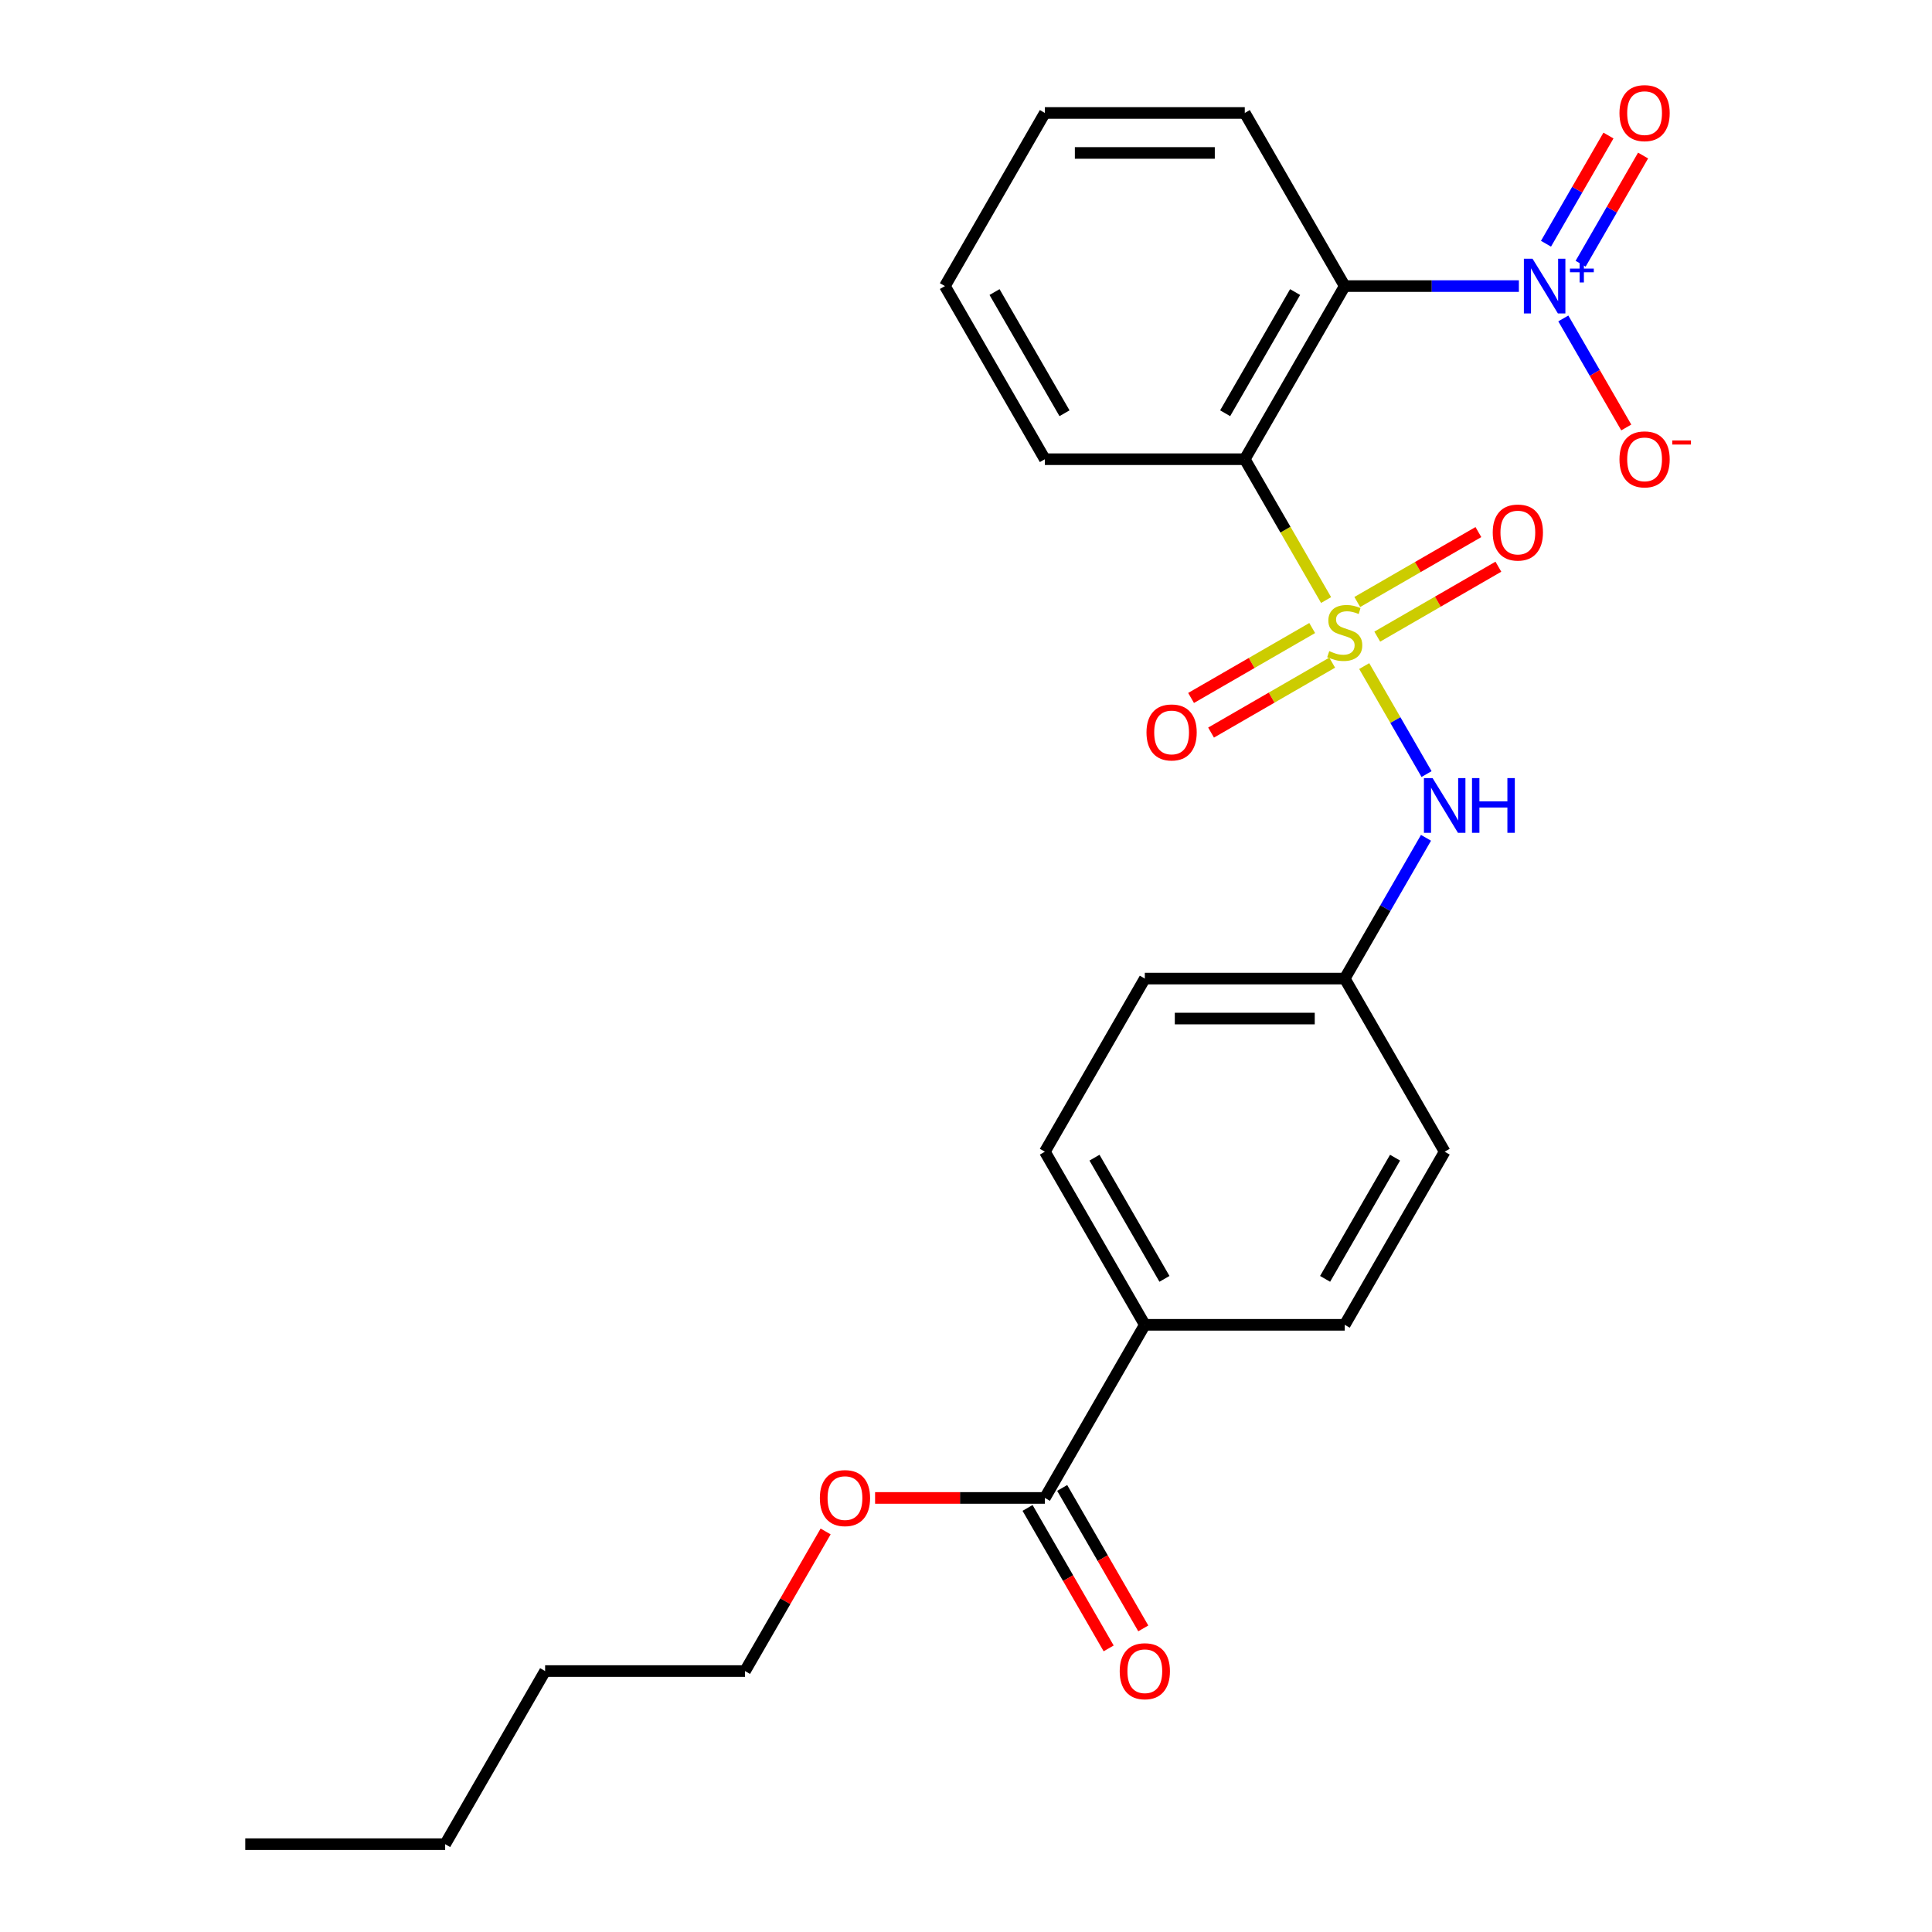 <?xml version='1.0' encoding='iso-8859-1'?>
<svg version='1.1' baseProfile='full'
              xmlns='http://www.w3.org/2000/svg'
                      xmlns:rdkit='http://www.rdkit.org/xml'
                      xmlns:xlink='http://www.w3.org/1999/xlink'
                  xml:space='preserve'
width='1000px' height='1000px' viewBox='0 0 1000 1000'>
<!-- END OF HEADER -->
<rect style='opacity:1.0;fill:#FFFFFF;stroke:none' width='1000' height='1000' x='0' y='0'> </rect>
<path class='bond-0' d='M 686.383,310.586 L 665.339,274.136' style='fill:none;fill-rule:evenodd;stroke:#CCCC00;stroke-width:6px;stroke-linecap:butt;stroke-linejoin:miter;stroke-opacity:1' />
<path class='bond-0' d='M 665.339,274.136 L 644.294,237.685' style='fill:none;fill-rule:evenodd;stroke:#000000;stroke-width:6px;stroke-linecap:butt;stroke-linejoin:miter;stroke-opacity:1' />
<path class='bond-3' d='M 706.113,344.759 L 722.25,372.709' style='fill:none;fill-rule:evenodd;stroke:#CCCC00;stroke-width:6px;stroke-linecap:butt;stroke-linejoin:miter;stroke-opacity:1' />
<path class='bond-3' d='M 722.25,372.709 L 738.386,400.658' style='fill:none;fill-rule:evenodd;stroke:#0000FF;stroke-width:6px;stroke-linecap:butt;stroke-linejoin:miter;stroke-opacity:1' />
<path class='bond-5' d='M 679.189,325.068 L 647.843,343.165' style='fill:none;fill-rule:evenodd;stroke:#CCCC00;stroke-width:6px;stroke-linecap:butt;stroke-linejoin:miter;stroke-opacity:1' />
<path class='bond-5' d='M 647.843,343.165 L 616.498,361.262' style='fill:none;fill-rule:evenodd;stroke:#FF0000;stroke-width:6px;stroke-linecap:butt;stroke-linejoin:miter;stroke-opacity:1' />
<path class='bond-5' d='M 689.536,342.989 L 658.19,361.087' style='fill:none;fill-rule:evenodd;stroke:#CCCC00;stroke-width:6px;stroke-linecap:butt;stroke-linejoin:miter;stroke-opacity:1' />
<path class='bond-5' d='M 658.19,361.087 L 626.845,379.184' style='fill:none;fill-rule:evenodd;stroke:#FF0000;stroke-width:6px;stroke-linecap:butt;stroke-linejoin:miter;stroke-opacity:1' />
<path class='bond-6' d='M 712.869,329.518 L 744.215,311.42' style='fill:none;fill-rule:evenodd;stroke:#CCCC00;stroke-width:6px;stroke-linecap:butt;stroke-linejoin:miter;stroke-opacity:1' />
<path class='bond-6' d='M 744.215,311.42 L 775.56,293.323' style='fill:none;fill-rule:evenodd;stroke:#FF0000;stroke-width:6px;stroke-linecap:butt;stroke-linejoin:miter;stroke-opacity:1' />
<path class='bond-6' d='M 702.522,311.596 L 733.868,293.499' style='fill:none;fill-rule:evenodd;stroke:#CCCC00;stroke-width:6px;stroke-linecap:butt;stroke-linejoin:miter;stroke-opacity:1' />
<path class='bond-6' d='M 733.868,293.499 L 765.213,275.402' style='fill:none;fill-rule:evenodd;stroke:#FF0000;stroke-width:6px;stroke-linecap:butt;stroke-linejoin:miter;stroke-opacity:1' />
<path class='bond-1' d='M 644.294,237.685 L 696.029,148.078' style='fill:none;fill-rule:evenodd;stroke:#000000;stroke-width:6px;stroke-linecap:butt;stroke-linejoin:miter;stroke-opacity:1' />
<path class='bond-1' d='M 634.133,213.897 L 670.347,151.172' style='fill:none;fill-rule:evenodd;stroke:#000000;stroke-width:6px;stroke-linecap:butt;stroke-linejoin:miter;stroke-opacity:1' />
<path class='bond-14' d='M 644.294,237.685 L 540.824,237.685' style='fill:none;fill-rule:evenodd;stroke:#000000;stroke-width:6px;stroke-linecap:butt;stroke-linejoin:miter;stroke-opacity:1' />
<path class='bond-2' d='M 696.029,148.078 L 741.1,148.078' style='fill:none;fill-rule:evenodd;stroke:#000000;stroke-width:6px;stroke-linecap:butt;stroke-linejoin:miter;stroke-opacity:1' />
<path class='bond-2' d='M 741.1,148.078 L 786.172,148.078' style='fill:none;fill-rule:evenodd;stroke:#0000FF;stroke-width:6px;stroke-linecap:butt;stroke-linejoin:miter;stroke-opacity:1' />
<path class='bond-16' d='M 696.029,148.078 L 644.294,58.47' style='fill:none;fill-rule:evenodd;stroke:#000000;stroke-width:6px;stroke-linecap:butt;stroke-linejoin:miter;stroke-opacity:1' />
<path class='bond-7' d='M 809.167,164.824 L 825.46,193.043' style='fill:none;fill-rule:evenodd;stroke:#0000FF;stroke-width:6px;stroke-linecap:butt;stroke-linejoin:miter;stroke-opacity:1' />
<path class='bond-7' d='M 825.46,193.043 L 841.752,221.262' style='fill:none;fill-rule:evenodd;stroke:#FF0000;stroke-width:6px;stroke-linecap:butt;stroke-linejoin:miter;stroke-opacity:1' />
<path class='bond-8' d='M 818.128,136.504 L 834.293,108.506' style='fill:none;fill-rule:evenodd;stroke:#0000FF;stroke-width:6px;stroke-linecap:butt;stroke-linejoin:miter;stroke-opacity:1' />
<path class='bond-8' d='M 834.293,108.506 L 850.458,80.507' style='fill:none;fill-rule:evenodd;stroke:#FF0000;stroke-width:6px;stroke-linecap:butt;stroke-linejoin:miter;stroke-opacity:1' />
<path class='bond-8' d='M 800.207,126.157 L 816.372,98.159' style='fill:none;fill-rule:evenodd;stroke:#0000FF;stroke-width:6px;stroke-linecap:butt;stroke-linejoin:miter;stroke-opacity:1' />
<path class='bond-8' d='M 816.372,98.159 L 832.537,70.16' style='fill:none;fill-rule:evenodd;stroke:#FF0000;stroke-width:6px;stroke-linecap:butt;stroke-linejoin:miter;stroke-opacity:1' />
<path class='bond-11' d='M 738.095,433.647 L 717.062,470.077' style='fill:none;fill-rule:evenodd;stroke:#0000FF;stroke-width:6px;stroke-linecap:butt;stroke-linejoin:miter;stroke-opacity:1' />
<path class='bond-11' d='M 717.062,470.077 L 696.029,506.508' style='fill:none;fill-rule:evenodd;stroke:#000000;stroke-width:6px;stroke-linecap:butt;stroke-linejoin:miter;stroke-opacity:1' />
<path class='bond-4' d='M 540.824,775.33 L 592.559,685.723' style='fill:none;fill-rule:evenodd;stroke:#000000;stroke-width:6px;stroke-linecap:butt;stroke-linejoin:miter;stroke-opacity:1' />
<path class='bond-10' d='M 531.863,780.504 L 552.85,816.854' style='fill:none;fill-rule:evenodd;stroke:#000000;stroke-width:6px;stroke-linecap:butt;stroke-linejoin:miter;stroke-opacity:1' />
<path class='bond-10' d='M 552.85,816.854 L 573.837,853.205' style='fill:none;fill-rule:evenodd;stroke:#FF0000;stroke-width:6px;stroke-linecap:butt;stroke-linejoin:miter;stroke-opacity:1' />
<path class='bond-10' d='M 549.785,770.157 L 570.772,806.507' style='fill:none;fill-rule:evenodd;stroke:#000000;stroke-width:6px;stroke-linecap:butt;stroke-linejoin:miter;stroke-opacity:1' />
<path class='bond-10' d='M 570.772,806.507 L 591.759,842.858' style='fill:none;fill-rule:evenodd;stroke:#FF0000;stroke-width:6px;stroke-linecap:butt;stroke-linejoin:miter;stroke-opacity:1' />
<path class='bond-15' d='M 540.824,775.33 L 496.882,775.33' style='fill:none;fill-rule:evenodd;stroke:#000000;stroke-width:6px;stroke-linecap:butt;stroke-linejoin:miter;stroke-opacity:1' />
<path class='bond-15' d='M 496.882,775.33 L 452.941,775.33' style='fill:none;fill-rule:evenodd;stroke:#FF0000;stroke-width:6px;stroke-linecap:butt;stroke-linejoin:miter;stroke-opacity:1' />
<path class='bond-9' d='M 592.559,685.723 L 540.824,596.115' style='fill:none;fill-rule:evenodd;stroke:#000000;stroke-width:6px;stroke-linecap:butt;stroke-linejoin:miter;stroke-opacity:1' />
<path class='bond-9' d='M 602.72,661.935 L 566.506,599.209' style='fill:none;fill-rule:evenodd;stroke:#000000;stroke-width:6px;stroke-linecap:butt;stroke-linejoin:miter;stroke-opacity:1' />
<path class='bond-25' d='M 592.559,685.723 L 696.029,685.723' style='fill:none;fill-rule:evenodd;stroke:#000000;stroke-width:6px;stroke-linecap:butt;stroke-linejoin:miter;stroke-opacity:1' />
<path class='bond-17' d='M 696.029,506.508 L 592.559,506.508' style='fill:none;fill-rule:evenodd;stroke:#000000;stroke-width:6px;stroke-linecap:butt;stroke-linejoin:miter;stroke-opacity:1' />
<path class='bond-17' d='M 680.508,527.202 L 608.079,527.202' style='fill:none;fill-rule:evenodd;stroke:#000000;stroke-width:6px;stroke-linecap:butt;stroke-linejoin:miter;stroke-opacity:1' />
<path class='bond-18' d='M 696.029,506.508 L 747.764,596.115' style='fill:none;fill-rule:evenodd;stroke:#000000;stroke-width:6px;stroke-linecap:butt;stroke-linejoin:miter;stroke-opacity:1' />
<path class='bond-12' d='M 696.029,685.723 L 747.764,596.115' style='fill:none;fill-rule:evenodd;stroke:#000000;stroke-width:6px;stroke-linecap:butt;stroke-linejoin:miter;stroke-opacity:1' />
<path class='bond-12' d='M 685.868,661.935 L 722.082,599.209' style='fill:none;fill-rule:evenodd;stroke:#000000;stroke-width:6px;stroke-linecap:butt;stroke-linejoin:miter;stroke-opacity:1' />
<path class='bond-13' d='M 540.824,596.115 L 592.559,506.508' style='fill:none;fill-rule:evenodd;stroke:#000000;stroke-width:6px;stroke-linecap:butt;stroke-linejoin:miter;stroke-opacity:1' />
<path class='bond-23' d='M 540.824,237.685 L 489.089,148.078' style='fill:none;fill-rule:evenodd;stroke:#000000;stroke-width:6px;stroke-linecap:butt;stroke-linejoin:miter;stroke-opacity:1' />
<path class='bond-23' d='M 550.985,213.897 L 514.771,151.172' style='fill:none;fill-rule:evenodd;stroke:#000000;stroke-width:6px;stroke-linecap:butt;stroke-linejoin:miter;stroke-opacity:1' />
<path class='bond-19' d='M 427.339,792.677 L 406.479,828.808' style='fill:none;fill-rule:evenodd;stroke:#FF0000;stroke-width:6px;stroke-linecap:butt;stroke-linejoin:miter;stroke-opacity:1' />
<path class='bond-19' d='M 406.479,828.808 L 385.619,864.938' style='fill:none;fill-rule:evenodd;stroke:#000000;stroke-width:6px;stroke-linecap:butt;stroke-linejoin:miter;stroke-opacity:1' />
<path class='bond-26' d='M 644.294,58.47 L 540.824,58.47' style='fill:none;fill-rule:evenodd;stroke:#000000;stroke-width:6px;stroke-linecap:butt;stroke-linejoin:miter;stroke-opacity:1' />
<path class='bond-26' d='M 628.773,79.164 L 556.345,79.164' style='fill:none;fill-rule:evenodd;stroke:#000000;stroke-width:6px;stroke-linecap:butt;stroke-linejoin:miter;stroke-opacity:1' />
<path class='bond-20' d='M 385.619,864.938 L 282.149,864.938' style='fill:none;fill-rule:evenodd;stroke:#000000;stroke-width:6px;stroke-linecap:butt;stroke-linejoin:miter;stroke-opacity:1' />
<path class='bond-21' d='M 282.149,864.938 L 230.414,954.545' style='fill:none;fill-rule:evenodd;stroke:#000000;stroke-width:6px;stroke-linecap:butt;stroke-linejoin:miter;stroke-opacity:1' />
<path class='bond-24' d='M 230.414,954.545 L 126.945,954.545' style='fill:none;fill-rule:evenodd;stroke:#000000;stroke-width:6px;stroke-linecap:butt;stroke-linejoin:miter;stroke-opacity:1' />
<path class='bond-22' d='M 540.824,58.47 L 489.089,148.078' style='fill:none;fill-rule:evenodd;stroke:#000000;stroke-width:6px;stroke-linecap:butt;stroke-linejoin:miter;stroke-opacity:1' />
<path  class='atom-0' d='M 688.029 337.013
Q 688.349 337.133, 689.669 337.693
Q 690.989 338.253, 692.429 338.613
Q 693.909 338.933, 695.349 338.933
Q 698.029 338.933, 699.589 337.653
Q 701.149 336.333, 701.149 334.053
Q 701.149 332.493, 700.349 331.533
Q 699.589 330.573, 698.389 330.053
Q 697.189 329.533, 695.189 328.933
Q 692.669 328.173, 691.149 327.453
Q 689.669 326.733, 688.589 325.213
Q 687.549 323.693, 687.549 321.133
Q 687.549 317.573, 689.949 315.373
Q 692.389 313.173, 697.189 313.173
Q 700.469 313.173, 704.189 314.733
L 703.269 317.813
Q 699.869 316.413, 697.309 316.413
Q 694.549 316.413, 693.029 317.573
Q 691.509 318.693, 691.549 320.653
Q 691.549 322.173, 692.309 323.093
Q 693.109 324.013, 694.229 324.533
Q 695.389 325.053, 697.309 325.653
Q 699.869 326.453, 701.389 327.253
Q 702.909 328.053, 703.989 329.693
Q 705.109 331.293, 705.109 334.053
Q 705.109 337.973, 702.469 340.093
Q 699.869 342.173, 695.509 342.173
Q 692.989 342.173, 691.069 341.613
Q 689.189 341.093, 686.949 340.173
L 688.029 337.013
' fill='#CCCC00'/>
<path  class='atom-3' d='M 793.239 133.918
L 802.519 148.918
Q 803.439 150.398, 804.919 153.078
Q 806.399 155.758, 806.479 155.918
L 806.479 133.918
L 810.239 133.918
L 810.239 162.238
L 806.359 162.238
L 796.399 145.838
Q 795.239 143.918, 793.999 141.718
Q 792.799 139.518, 792.439 138.838
L 792.439 162.238
L 788.759 162.238
L 788.759 133.918
L 793.239 133.918
' fill='#0000FF'/>
<path  class='atom-3' d='M 812.615 139.022
L 817.604 139.022
L 817.604 133.769
L 819.822 133.769
L 819.822 139.022
L 824.944 139.022
L 824.944 140.923
L 819.822 140.923
L 819.822 146.203
L 817.604 146.203
L 817.604 140.923
L 812.615 140.923
L 812.615 139.022
' fill='#0000FF'/>
<path  class='atom-4' d='M 741.504 402.74
L 750.784 417.74
Q 751.704 419.22, 753.184 421.9
Q 754.664 424.58, 754.744 424.74
L 754.744 402.74
L 758.504 402.74
L 758.504 431.06
L 754.624 431.06
L 744.664 414.66
Q 743.504 412.74, 742.264 410.54
Q 741.064 408.34, 740.704 407.66
L 740.704 431.06
L 737.024 431.06
L 737.024 402.74
L 741.504 402.74
' fill='#0000FF'/>
<path  class='atom-4' d='M 761.904 402.74
L 765.744 402.74
L 765.744 414.78
L 780.224 414.78
L 780.224 402.74
L 784.064 402.74
L 784.064 431.06
L 780.224 431.06
L 780.224 417.98
L 765.744 417.98
L 765.744 431.06
L 761.904 431.06
L 761.904 402.74
' fill='#0000FF'/>
<path  class='atom-6' d='M 593.421 379.108
Q 593.421 372.308, 596.781 368.508
Q 600.141 364.708, 606.421 364.708
Q 612.701 364.708, 616.061 368.508
Q 619.421 372.308, 619.421 379.108
Q 619.421 385.988, 616.021 389.908
Q 612.621 393.788, 606.421 393.788
Q 600.181 393.788, 596.781 389.908
Q 593.421 386.028, 593.421 379.108
M 606.421 390.588
Q 610.741 390.588, 613.061 387.708
Q 615.421 384.788, 615.421 379.108
Q 615.421 373.548, 613.061 370.748
Q 610.741 367.908, 606.421 367.908
Q 602.101 367.908, 599.741 370.708
Q 597.421 373.508, 597.421 379.108
Q 597.421 384.828, 599.741 387.708
Q 602.101 390.588, 606.421 390.588
' fill='#FF0000'/>
<path  class='atom-7' d='M 772.636 275.638
Q 772.636 268.838, 775.996 265.038
Q 779.356 261.238, 785.636 261.238
Q 791.916 261.238, 795.276 265.038
Q 798.636 268.838, 798.636 275.638
Q 798.636 282.518, 795.236 286.438
Q 791.836 290.318, 785.636 290.318
Q 779.396 290.318, 775.996 286.438
Q 772.636 282.558, 772.636 275.638
M 785.636 287.118
Q 789.956 287.118, 792.276 284.238
Q 794.636 281.318, 794.636 275.638
Q 794.636 270.078, 792.276 267.278
Q 789.956 264.438, 785.636 264.438
Q 781.316 264.438, 778.956 267.238
Q 776.636 270.038, 776.636 275.638
Q 776.636 281.358, 778.956 284.238
Q 781.316 287.118, 785.636 287.118
' fill='#FF0000'/>
<path  class='atom-8' d='M 838.234 237.765
Q 838.234 230.965, 841.594 227.165
Q 844.954 223.365, 851.234 223.365
Q 857.514 223.365, 860.874 227.165
Q 864.234 230.965, 864.234 237.765
Q 864.234 244.645, 860.834 248.565
Q 857.434 252.445, 851.234 252.445
Q 844.994 252.445, 841.594 248.565
Q 838.234 244.685, 838.234 237.765
M 851.234 249.245
Q 855.554 249.245, 857.874 246.365
Q 860.234 243.445, 860.234 237.765
Q 860.234 232.205, 857.874 229.405
Q 855.554 226.565, 851.234 226.565
Q 846.914 226.565, 844.554 229.365
Q 842.234 232.165, 842.234 237.765
Q 842.234 243.485, 844.554 246.365
Q 846.914 249.245, 851.234 249.245
' fill='#FF0000'/>
<path  class='atom-8' d='M 865.554 227.988
L 875.242 227.988
L 875.242 230.1
L 865.554 230.1
L 865.554 227.988
' fill='#FF0000'/>
<path  class='atom-9' d='M 838.234 58.55
Q 838.234 51.75, 841.594 47.95
Q 844.954 44.15, 851.234 44.15
Q 857.514 44.15, 860.874 47.95
Q 864.234 51.75, 864.234 58.55
Q 864.234 65.43, 860.834 69.35
Q 857.434 73.23, 851.234 73.23
Q 844.994 73.23, 841.594 69.35
Q 838.234 65.47, 838.234 58.55
M 851.234 70.03
Q 855.554 70.03, 857.874 67.15
Q 860.234 64.23, 860.234 58.55
Q 860.234 52.99, 857.874 50.19
Q 855.554 47.35, 851.234 47.35
Q 846.914 47.35, 844.554 50.15
Q 842.234 52.95, 842.234 58.55
Q 842.234 64.27, 844.554 67.15
Q 846.914 70.03, 851.234 70.03
' fill='#FF0000'/>
<path  class='atom-11' d='M 579.559 865.018
Q 579.559 858.218, 582.919 854.418
Q 586.279 850.618, 592.559 850.618
Q 598.839 850.618, 602.199 854.418
Q 605.559 858.218, 605.559 865.018
Q 605.559 871.898, 602.159 875.818
Q 598.759 879.698, 592.559 879.698
Q 586.319 879.698, 582.919 875.818
Q 579.559 871.938, 579.559 865.018
M 592.559 876.498
Q 596.879 876.498, 599.199 873.618
Q 601.559 870.698, 601.559 865.018
Q 601.559 859.458, 599.199 856.658
Q 596.879 853.818, 592.559 853.818
Q 588.239 853.818, 585.879 856.618
Q 583.559 859.418, 583.559 865.018
Q 583.559 870.738, 585.879 873.618
Q 588.239 876.498, 592.559 876.498
' fill='#FF0000'/>
<path  class='atom-16' d='M 424.354 775.41
Q 424.354 768.61, 427.714 764.81
Q 431.074 761.01, 437.354 761.01
Q 443.634 761.01, 446.994 764.81
Q 450.354 768.61, 450.354 775.41
Q 450.354 782.29, 446.954 786.21
Q 443.554 790.09, 437.354 790.09
Q 431.114 790.09, 427.714 786.21
Q 424.354 782.33, 424.354 775.41
M 437.354 786.89
Q 441.674 786.89, 443.994 784.01
Q 446.354 781.09, 446.354 775.41
Q 446.354 769.85, 443.994 767.05
Q 441.674 764.21, 437.354 764.21
Q 433.034 764.21, 430.674 767.01
Q 428.354 769.81, 428.354 775.41
Q 428.354 781.13, 430.674 784.01
Q 433.034 786.89, 437.354 786.89
' fill='#FF0000'/>
</svg>
